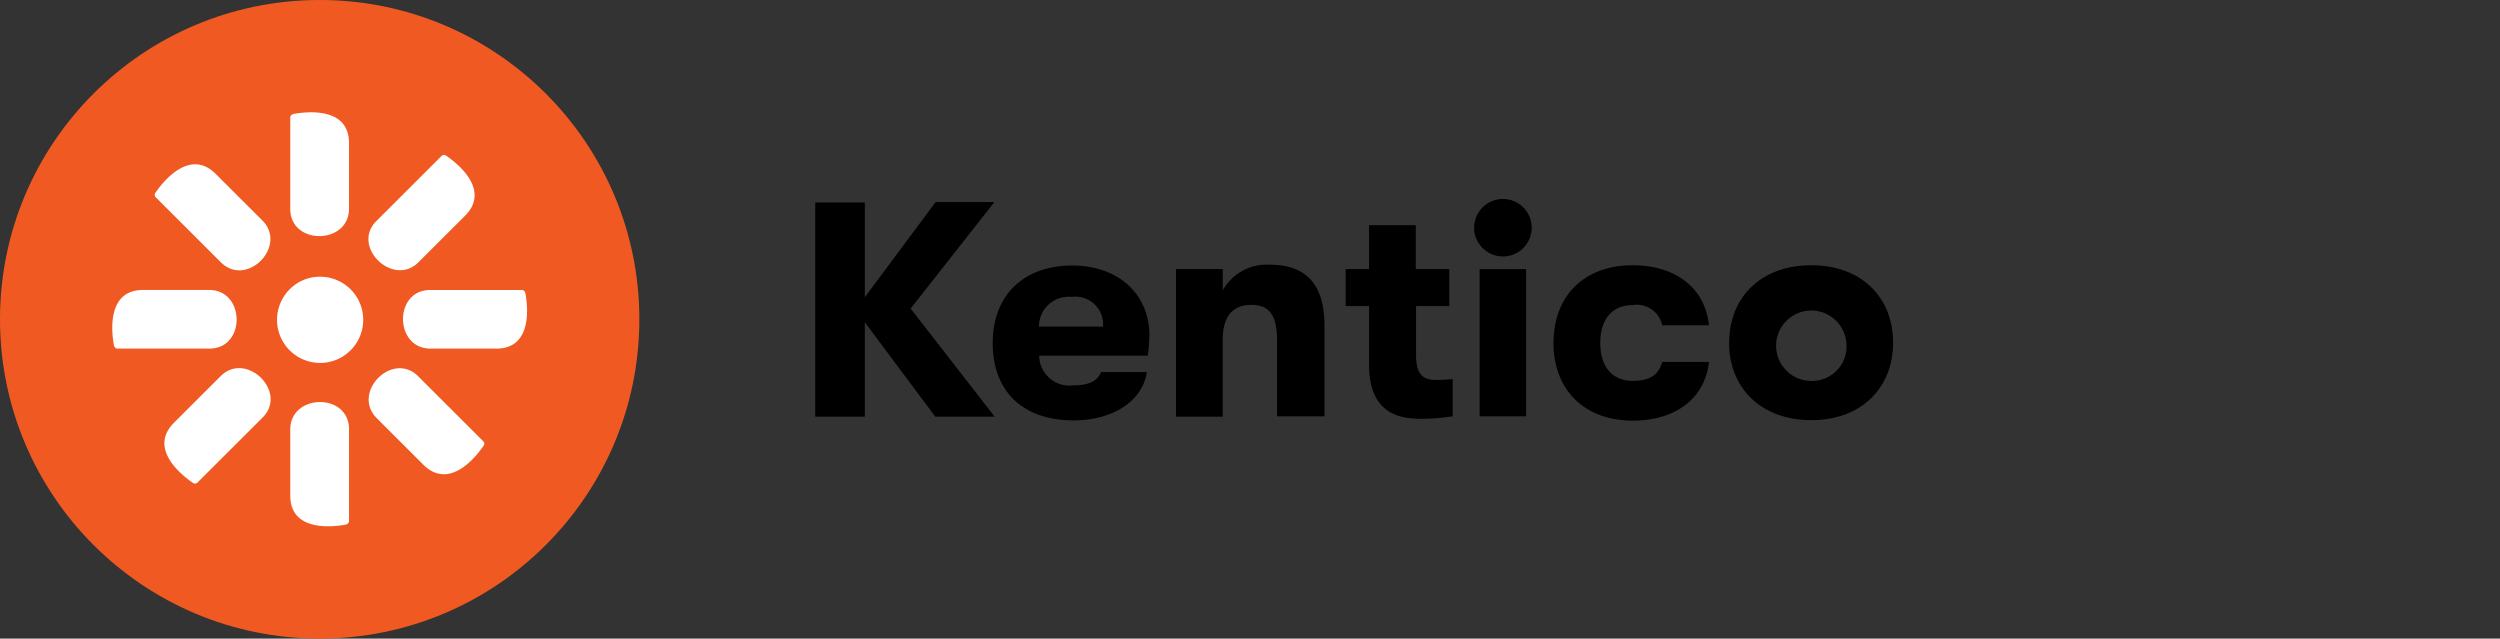 <svg xmlns="http://www.w3.org/2000/svg" width="184" height="47"><rect width="100%" height="100%" fill="#333333" stroke="none"/><defs><clipPath id="a"><path data-name="Rectangle 185" transform="translate(625 136.5)" fill="#fff" stroke="#707070" d="M0 0h184v47H0z"/></clipPath></defs><g data-name="Mask Group 6" transform="translate(-625 -136.5)" clip-path="url(#a)"><g transform="translate(625 136.5)"><path data-name="Path 241867" d="m67.023 22.711 6.184 7.956h-4.371l-5.185-6.951v6.951h-3.649V14.899h3.65v6.975l5.208-7h4.324Zm17.46 3.464h-8a2.228 2.228 0 0 0 2.534 2.185c1.069 0 1.744-.279 2.023-.976h3.371c-.325 2.139-2.511 3.557-5.394 3.557-3.7 0-5.952-2.092-5.952-5.7 0-3.557 2.325-5.7 5.859-5.7 3.371 0 5.673 2.092 5.673 5.161-.023.488-.046.977-.116 1.465Zm-3.3-2.139a2.04 2.04 0 0 0-2.3-2.185 2.192 2.192 0 0 0-2.418 2.185Zm5.371-4.231h3.441v1.562a3.718 3.718 0 0 1 3.511-1.883c2.627 0 3.976 1.488 3.976 4.441v6.719h-3.49v-5.557c0-1.813-.511-2.65-1.906-2.65s-2.092.907-2.092 2.557v5.673h-3.442Zm20.366 8.091v2.743a15.361 15.361 0 0 1-2.3.186c-1.627 0-3.859-.372-3.859-4v-4.3h-1.72v-2.72h1.72v-3.232h3.441v3.232h2.464v2.72h-2.444v3.6c0 1.6.651 1.837 1.511 1.837a10.143 10.143 0 0 0 1.186-.066Zm1.581-11.136a2.116 2.116 0 1 1 .163.814 1.65 1.65 0 0 1-.162-.815Zm.4 3.046h3.418V30.64h-3.418Zm5.44 5.417c0-3.418 2.232-5.7 5.812-5.7 3.232 0 5.347 1.72 5.626 4.417h-3.441a1.906 1.906 0 0 0-2.162-1.488c-1.488 0-2.395 1-2.395 2.79s.907 2.79 2.395 2.79c1.255 0 1.906-.442 2.162-1.395h3.441c-.279 2.627-2.395 4.324-5.626 4.324-3.609-.02-5.818-2.321-5.818-5.739Zm12.926 0c0-3.3 2.3-5.7 6.045-5.7s6.022 2.418 6.022 5.7-2.3 5.7-6.022 5.7-6.051-2.4-6.051-5.701Zm8.625 0a2.59 2.59 0 1 0-2.581 2.813 2.544 2.544 0 0 0 2.581-2.813Z"/><ellipse data-name="Ellipse 1730" cx="23.528" cy="23.5" rx="23.528" ry="23.5" fill="#f05a22"/><path data-name="Path 241868" d="M23.528 20.367a3.172 3.172 0 1 1-2.232.951 3.117 3.117 0 0 1 2.232-.951m8.091.975h6.788a.211.211 0 0 1 .163.07.485.485 0 0 1 .093.139c.163.859.6 4.108-2.139 4.108h-4.836c-2.674 0-2.72-4.316-.023-4.316m-16.248 4.315H8.648a.211.211 0 0 1-.163-.07.485.485 0 0 1-.093-.139c-.163-.859-.6-4.108 2.139-4.108h4.859c2.674 0 2.72 4.316.023 4.316m12.3-9.4 4.789-4.781a.211.211 0 0 1 .163-.07.2.2 0 0 1 .163.046c.721.487 3.348 2.483 1.395 4.432l-3.441 3.435c-1.86 1.833-4.975-1.184-3.069-3.063M19.317 30.74l-4.787 4.777a.211.211 0 0 1-.163.07.2.2 0 0 1-.163-.046c-.721-.487-3.348-2.483-1.395-4.432l3.441-3.435c1.884-1.857 4.976 1.186 3.067 3.066Zm2.046-15.339V8.648a.211.211 0 0 1 .07-.162.487.487 0 0 1 .139-.093c.86-.162 4.115-.6 4.115 2.135v4.827c0 2.669-4.324 2.715-4.324.023m4.324 16.221v6.753a.21.21 0 0 1-.07.162.486.486 0 0 1-.139.093c-.86.162-4.115.6-4.115-2.135v-4.855c.002-2.664 4.327-2.734 4.327-.018Zm-9.439-12.3-4.787-4.782a.211.211 0 0 1-.07-.162.2.2 0 0 1 .046-.162c.488-.719 2.488-3.342 4.441-1.392l3.441 3.435c1.86 1.88-1.162 4.966-3.069 3.063m14.531 8.4 4.789 4.781a.21.21 0 0 1 .07.162.2.2 0 0 1-.047.162c-.488.719-2.488 3.342-4.441 1.392l-3.435-3.433c-1.86-1.88 1.162-4.966 3.069-3.063" fill="#fff"/></g></g></svg>
